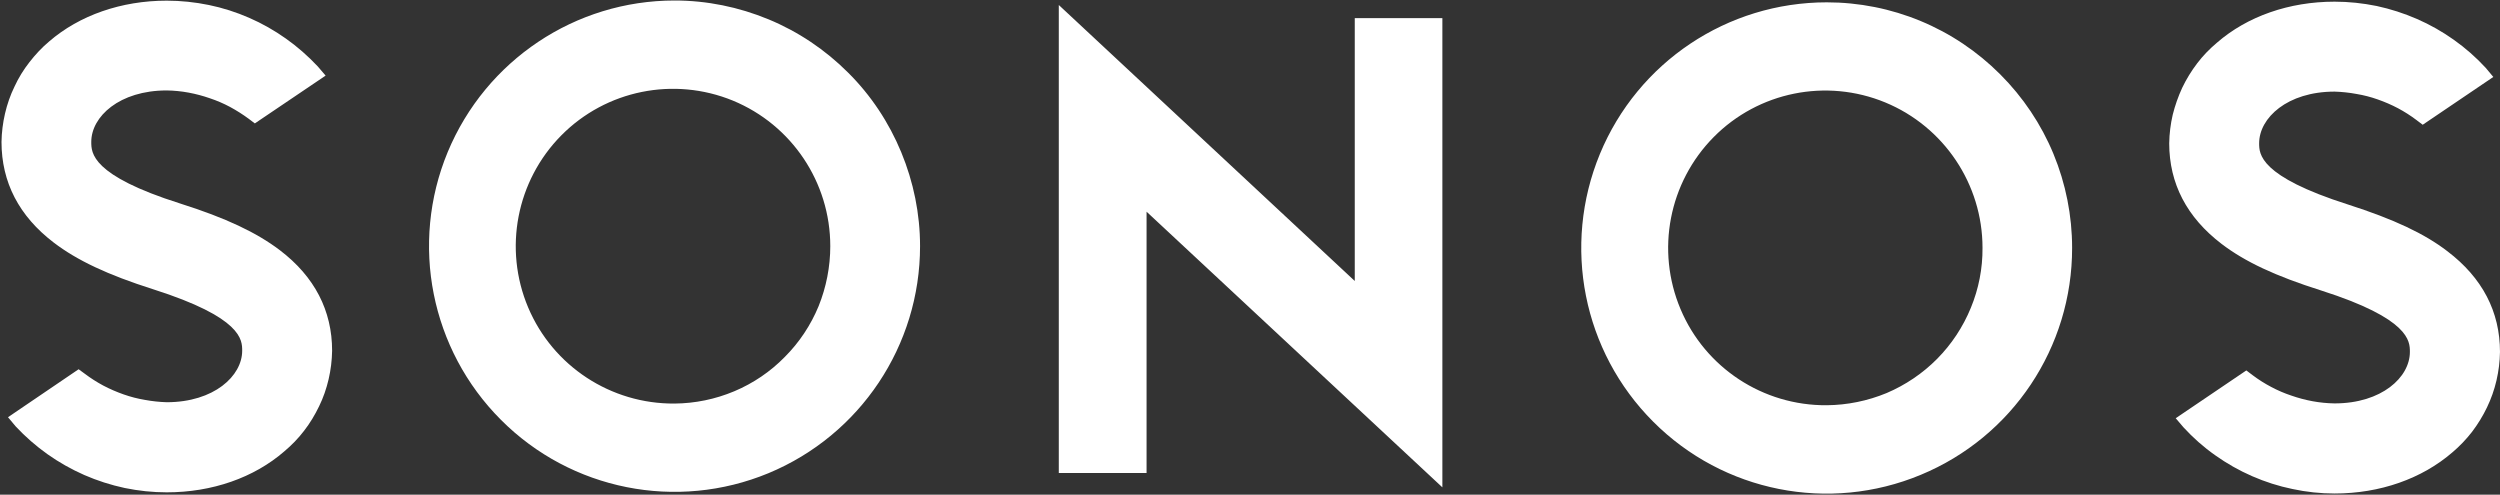 <svg version="1.2" xmlns="http://www.w3.org/2000/svg" viewBox="0 0 1501 297" width="1501" height="297">
	<rect x="0" y="0" width="1501" height="297" fill="#333333" stroke="none"/>
	<title>sonos-svg</title>
	<style>
		.s0 { fill: #ffffff } 
	</style>
	<path id="Layer" fill-rule="evenodd" class="s0" d="m461.4 11.6c17.9 7.4 34.1 18.3 47.8 32 13.7 13.6 24.5 29.9 31.9 47.8 7.4 17.9 11.3 37 11.3 56.4 0 59.7-35.9 113.4-91 136.3-55.1 22.8-118.5 10.2-160.6-32-42.2-42.2-54.8-105.7-32-160.8 22.9-55.1 76.6-91 136.2-91 19.4 0 38.5 3.9 56.4 11.3zm-20.5 223.3c11.4-4.8 21.7-11.8 30.3-20.6 8.7-8.7 15.6-19.1 20.3-30.5 4.6-11.4 7-23.7 7-36 0-38.3-23.1-72.8-58.5-87.4-35.4-14.5-76.1-6.3-103 20.9-26.9 27.2-34.8 68-19.9 103.3 14.9 35.3 49.7 58 87.9 57.7 12.3-0.1 24.5-2.6 35.9-7.4zm-241.5-24.3c-0.1 5.8-0.8 11.5-2.1 17.1-1.3 5.6-3.2 11.1-5.7 16.2-2.5 5.2-5.5 10.2-9 14.7-3.5 4.6-7.5 8.7-11.9 12.4-18.2 15.8-43.3 24.6-70.6 24.6-8.5 0-16.9-0.9-25.2-2.6-8.4-1.8-16.5-4.4-24.3-7.8-7.7-3.4-15.2-7.6-22.1-12.5-6.9-4.9-13.3-10.5-19.1-16.7l-4.6-5.5 42.4-28.8 3.7 2.7q5.3 4 11.1 7.1 5.9 3.1 12.2 5.3 6.2 2.2 12.8 3.3 6.5 1.2 13.1 1.4c28.4 0 45.3-15.8 45.3-30.9 0-6.5 0-19.9-53.4-36.9-27.4-8.7-45.8-17.4-59.8-28.1-20.8-15.9-31.3-36.2-31.3-60.4 0.1-5.7 0.8-11.4 2.1-17 1.3-5.6 3.2-11.1 5.7-16.2 2.4-5.2 5.4-10.1 9-14.7 3.5-4.5 7.4-8.7 11.8-12.4 18.2-15.7 43.3-24.5 70.6-24.5 8.5 0 17 0.9 25.3 2.6 8.3 1.7 16.4 4.3 24.2 7.7 7.8 3.4 15.2 7.6 22.1 12.5 6.9 4.9 13.3 10.5 19.1 16.7l4.7 5.5-42.5 28.7-3.7-2.8q-5.3-3.9-11.2-7.1-5.8-3.1-12.1-5.2-6.3-2.2-12.8-3.4-6.5-1.2-13.1-1.3c-28.4 0-45.3 15.7-45.3 30.9 0 6.6 0 20.1 53.4 37 27.5 8.7 45.8 17.4 59.8 28 20.9 15.9 31.4 36.3 31.4 60.4z"/>
	<path id="Layer" fill-rule="evenodd" class="s0" d="m813.4 168.7v-157.8h52.6v281.7l-177.6-165.5v156.9h-52.7v-281zm339.7-156.1c17.9 7.4 34.1 18.3 47.8 32 13.7 13.7 24.6 29.9 32 47.8 7.4 17.9 11.2 37.1 11.2 56.4 0.1 59.7-35.8 113.5-90.9 136.3-55.1 22.9-118.5 10.3-160.6-31.9-42.2-42.2-54.8-105.6-32-160.8 22.8-55.1 76.5-91 136.2-91 19.3 0 38.5 3.8 56.3 11.2zm-20.4 223.4c11.3-4.8 21.7-11.8 30.4-20.6 8.6-8.7 15.5-19.1 20.2-30.6 4.7-11.4 7.1-23.6 7-36 0-38.2-23.1-72.7-58.4-87.3-35.4-14.6-76.1-6.4-103 20.8-26.9 27.2-34.8 68-19.9 103.3 14.8 35.2 49.5 58 87.8 57.7 12.3-0.1 24.5-2.6 35.9-7.3zm169.7-150c0.1-5.8 0.8-11.5 2.1-17.1 1.4-5.6 3.3-11 5.7-16.2 2.5-5.2 5.5-10.1 9-14.7 3.5-4.6 7.5-8.7 11.9-12.4 18.2-15.8 43.3-24.6 70.6-24.6 8.5 0 16.9 0.9 25.3 2.6 8.3 1.8 16.4 4.4 24.2 7.8 7.8 3.4 15.2 7.6 22.1 12.5 6.9 4.9 13.3 10.5 19.1 16.8l4.6 5.5-42.4 28.7-3.7-2.8q-5.3-4-11.1-7.1-5.9-3.1-12.2-5.3-6.2-2.2-12.8-3.3-6.5-1.2-13.1-1.4c-28.4 0-45.3 15.8-45.3 31 0 6.4 0 19.8 53.4 36.8 27.4 8.8 45.8 17.4 59.7 28.1 20.9 15.9 31.5 36.2 31.5 60.4-0.1 5.8-0.8 11.5-2.1 17.1-1.3 5.6-3.2 11-5.7 16.2-2.5 5.2-5.5 10.1-9 14.7-3.5 4.5-7.5 8.7-11.9 12.4-18.2 15.7-43.3 24.6-70.6 24.6-8.5 0-16.9-0.9-25.3-2.7-8.3-1.7-16.4-4.3-24.2-7.7-7.8-3.4-15.2-7.6-22.1-12.5-7-4.9-13.4-10.6-19.1-16.8l-4.7-5.5 42.4-28.7 3.7 2.8q5.3 4 11.2 7.1 5.8 3.1 12.1 5.2 6.3 2.2 12.8 3.4 6.5 1.2 13.2 1.3c28.3 0 45.2-15.7 45.2-30.9 0-6.4 0-19.9-53.3-36.9-27.5-8.7-45.8-17.3-59.8-28-20.8-15.9-31.4-36.2-31.4-60.4z"/>
</svg>